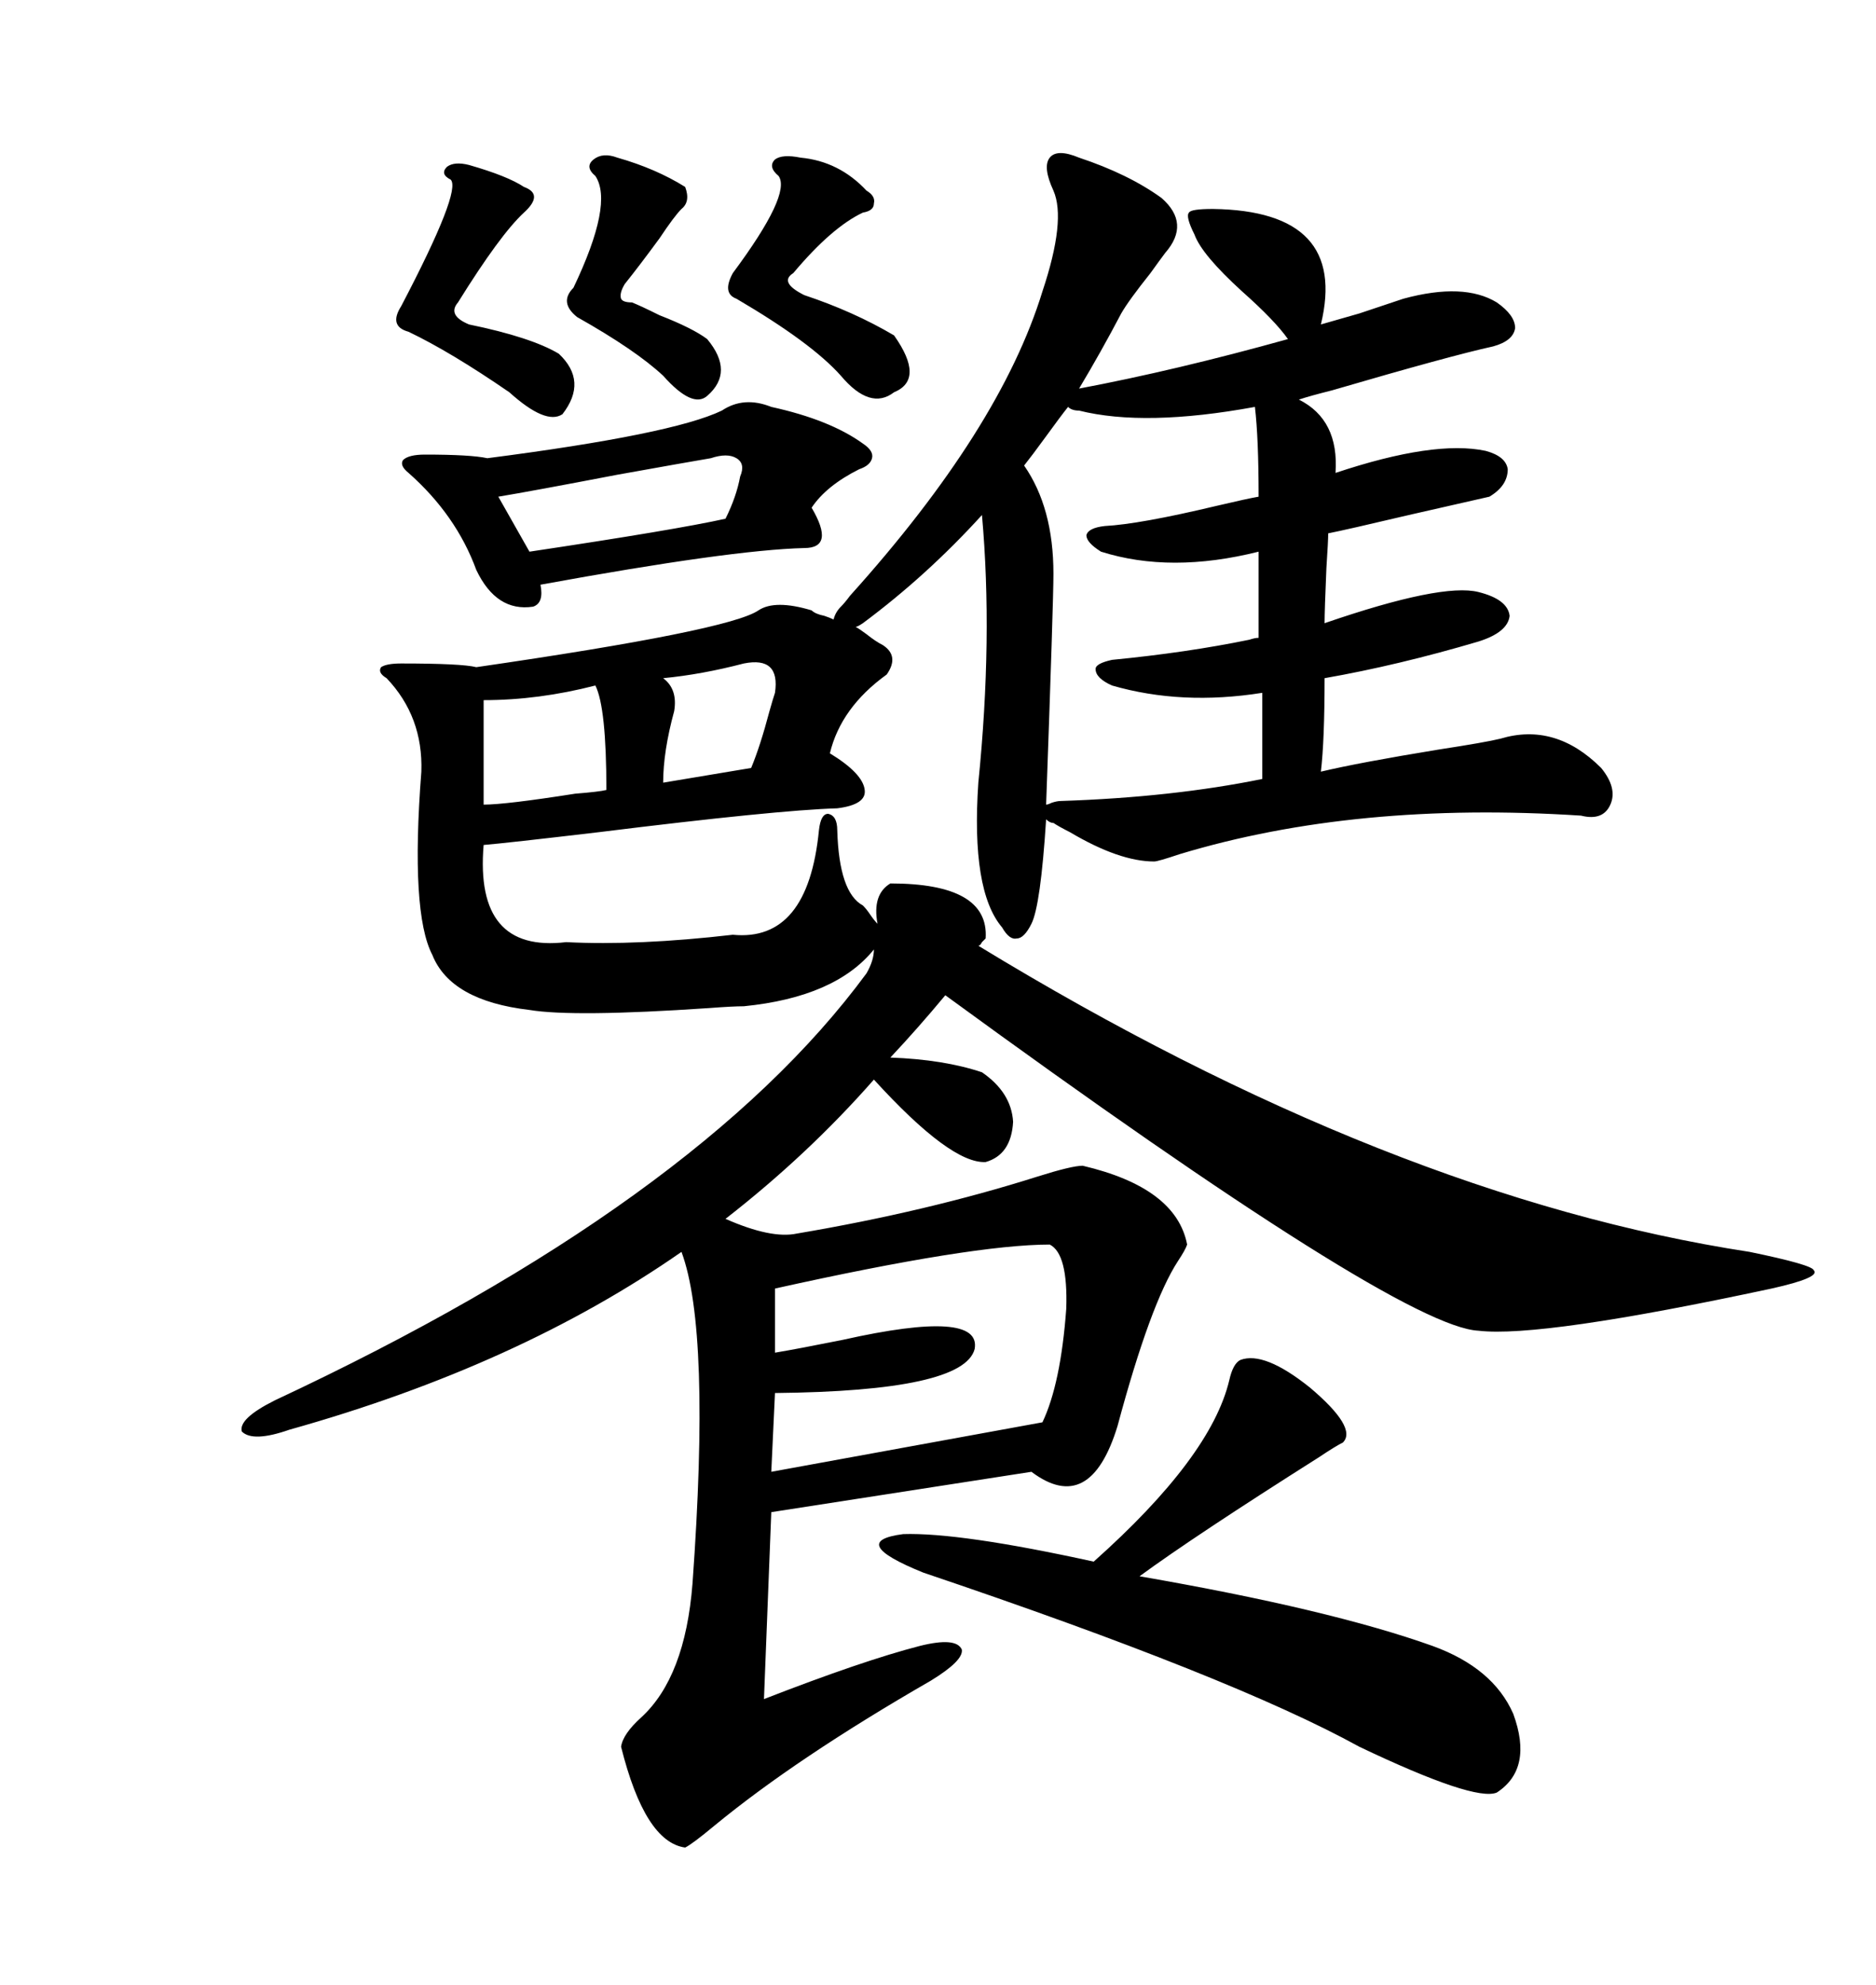<svg xmlns="http://www.w3.org/2000/svg" xmlns:xlink="http://www.w3.org/1999/xlink" width="300" height="317.285"><path d="M157.62 185.74L157.62 185.74Q152.05 186.04 139.75 172.56L139.75 172.56Q129.20 184.57 116.02 194.82L116.02 194.82Q123.34 198.05 127.44 197.17L127.44 197.17Q148.24 193.65 165.82 188.09L165.82 188.09Q171.39 186.33 173.14 186.33L173.14 186.33Q188.09 189.84 189.84 198.93L189.84 198.93Q189.55 199.80 188.38 201.56L188.38 201.56Q183.98 208.30 178.71 227.93L178.71 227.93Q174.32 242.29 164.94 235.25L164.94 235.25L123.34 241.70L122.17 271.58Q137.99 265.43 147.07 263.09L147.07 263.09Q152.93 261.62 153.81 263.67L153.81 263.67Q154.10 265.43 148.83 268.65L148.83 268.65Q127.44 280.96 114.26 291.80L114.26 291.80Q110.74 294.73 109.57 295.31L109.57 295.31Q103.13 294.43 99.32 279.20L99.32 279.20Q99.61 277.15 102.54 274.51L102.54 274.51Q109.57 268.07 110.74 253.13L110.74 253.13Q113.67 212.70 108.98 200.10L108.98 200.10Q82.91 218.26 46.29 228.52L46.29 228.52Q40.43 230.57 38.67 228.81L38.67 228.81Q38.09 226.76 43.95 223.83L43.95 223.83Q111.62 192.19 138.57 155.57L138.57 155.57Q139.75 153.52 139.75 151.76L139.75 151.76Q133.59 159.38 118.95 160.84L118.95 160.84Q117.19 160.84 113.38 161.13L113.38 161.13Q91.70 162.60 84.67 161.43L84.67 161.43Q72.07 159.96 69.14 152.64L69.14 152.64Q65.63 145.90 67.38 123.34L67.38 123.34Q67.68 114.55 61.82 108.40L61.82 108.40Q60.35 107.52 60.94 106.64L60.94 106.64Q61.82 106.05 64.16 106.05L64.16 106.05Q73.83 106.05 76.17 106.64L76.17 106.64Q116.60 100.78 121.29 97.56L121.29 97.56Q123.93 95.80 129.79 97.56L129.79 97.56Q130.37 98.14 131.84 98.44L131.84 98.44Q132.71 98.73 133.30 99.02L133.30 99.02Q133.59 97.85 134.47 96.97L134.47 96.97Q135.06 96.39 135.94 95.21L135.94 95.21Q159.96 68.55 166.70 46.58L166.70 46.58Q170.51 35.16 168.46 30.47L168.46 30.47Q166.70 26.66 167.87 25.20L167.87 25.20Q169.04 23.73 172.56 25.20L172.56 25.20Q180.47 27.83 185.74 31.64L185.74 31.64Q190.43 35.74 186.33 40.43L186.33 40.43Q185.45 41.60 183.98 43.65L183.98 43.65Q180.47 48.05 179.30 50.10L179.30 50.10Q176.07 56.25 172.56 62.11L172.56 62.11Q188.09 59.18 205.96 54.20L205.96 54.20Q203.91 51.27 198.63 46.58L198.63 46.58Q192.19 40.72 191.02 37.50L191.02 37.50Q189.55 34.57 190.14 33.98L190.14 33.98Q190.43 33.40 193.95 33.40L193.95 33.40Q215.63 33.69 211.23 51.86L211.23 51.86Q213.28 51.27 217.38 50.10L217.38 50.10Q222.66 48.34 224.41 47.75L224.41 47.75Q234.08 45.12 239.36 48.34L239.36 48.34Q242.29 50.39 242.29 52.44L242.29 52.44Q241.99 54.49 238.77 55.37L238.77 55.37Q232.03 56.84 212.99 62.40L212.99 62.40Q209.47 63.28 207.71 63.87L207.71 63.87Q214.16 67.09 213.57 75.59L213.57 75.59Q229.39 70.31 237.60 72.07L237.60 72.07Q240.82 72.95 241.11 75L241.11 75Q241.11 77.64 238.18 79.39L238.18 79.39Q235.55 79.98 225.29 82.32L225.29 82.32Q215.33 84.67 212.40 85.25L212.40 85.25Q212.40 86.43 212.11 90.82L212.11 90.82Q211.82 97.56 211.82 99.61L211.82 99.61Q230.57 93.16 236.43 94.63L236.43 94.63Q241.11 95.80 241.41 98.44L241.41 98.44Q241.11 101.07 236.43 102.54L236.43 102.54Q223.54 106.35 211.82 108.40L211.82 108.40Q211.82 118.36 211.23 123.34L211.23 123.34Q217.38 121.88 229.98 119.82L229.98 119.82Q237.60 118.65 239.94 118.07L239.94 118.07Q248.73 115.43 256.05 122.75L256.05 122.75Q258.69 125.98 257.52 128.61L257.52 128.61Q256.35 131.25 252.83 130.37L252.83 130.37Q216.80 128.03 188.67 136.52L188.67 136.52Q185.16 137.70 184.57 137.70L184.57 137.70Q179.00 137.70 171.09 133.01L171.09 133.01Q169.34 132.13 168.46 131.54L168.46 131.54Q167.87 131.54 167.29 130.96L167.29 130.96Q166.41 144.73 164.94 147.66L164.94 147.66Q163.77 150 162.60 150L162.60 150Q161.43 150.29 160.25 148.24L160.25 148.24Q155.27 142.38 156.45 125.10L156.45 125.10Q158.79 101.95 157.03 82.32L157.03 82.32Q148.24 91.99 137.99 99.61L137.99 99.61Q137.11 100.20 136.82 100.20L136.82 100.20Q137.40 100.49 138.57 101.37L138.57 101.37Q140.04 102.54 141.21 103.13L141.21 103.13Q143.85 104.88 141.80 107.81L141.80 107.81Q134.47 113.09 132.71 120.41L132.71 120.41Q137.99 123.63 138.28 126.27L138.28 126.27Q138.57 128.61 133.89 129.20L133.89 129.20Q124.22 129.49 95.80 133.01L95.80 133.01Q80.86 134.77 77.34 135.06L77.34 135.06Q75.88 152.34 90.53 150.59L90.53 150.59Q101.95 151.17 117.19 149.41L117.19 149.41Q129.20 150.59 130.96 132.71L130.96 132.71Q131.25 130.08 132.42 130.08L132.42 130.08Q133.89 130.37 133.89 132.71L133.89 132.71Q134.18 142.68 137.99 144.73L137.99 144.73Q138.57 145.31 139.16 146.19L139.16 146.19Q139.75 147.07 140.33 147.66L140.33 147.66Q139.45 142.97 142.38 141.21L142.38 141.21Q158.20 141.21 157.62 150L157.62 150Q157.32 150.29 157.03 150.59L157.03 150.59Q156.74 151.17 156.45 151.17L156.45 151.17Q222.36 191.31 279.79 200.10L279.79 200.10Q289.75 202.15 290.04 203.03L290.04 203.03Q291.21 204.20 283.30 205.96L283.30 205.96Q246.39 213.87 236.43 212.70L236.43 212.70Q223.83 212.11 151.17 159.08L151.17 159.08Q146.78 164.36 142.38 169.04L142.38 169.04Q150.88 169.34 157.03 171.39L157.03 171.39Q161.72 174.61 162.01 179.30L162.01 179.30Q161.72 184.57 157.62 185.74ZM198.34 217.38L198.34 217.38Q202.15 215.92 209.47 221.78L209.47 221.78Q217.09 228.22 214.75 230.57L214.75 230.57Q213.57 231.15 210.94 232.91L210.94 232.91Q191.02 245.51 182.23 251.95L182.23 251.95Q212.70 257.23 229.10 263.09L229.10 263.09Q238.77 266.60 241.99 273.93L241.99 273.93Q245.21 282.71 239.36 286.52L239.36 286.52Q235.84 287.99 217.38 279.20L217.38 279.20Q197.17 268.07 147.66 251.37L147.66 251.37Q135.35 246.39 144.43 245.21L144.43 245.21Q153.52 244.92 174.90 249.61L174.90 249.61Q193.65 232.91 196.58 220.61L196.58 220.61Q197.17 217.97 198.34 217.38ZM170.80 65.04L170.80 65.04Q169.63 66.50 167.29 69.73L167.29 69.73Q164.94 72.95 163.77 74.41L163.77 74.41Q168.46 81.15 168.46 91.70L168.46 91.70Q168.46 96.09 167.29 128.61L167.29 128.61Q167.58 128.61 168.16 128.32L168.16 128.32Q169.04 128.03 169.63 128.03L169.63 128.03Q187.50 127.44 201.86 124.51L201.86 124.51L201.86 110.74Q188.96 112.79 177.83 109.57L177.83 109.57Q175.20 108.40 175.20 106.93L175.20 106.93Q175.20 106.05 177.83 105.47L177.83 105.47Q189.84 104.30 199.80 102.25L199.80 102.25Q200.68 101.95 201.27 101.95L201.27 101.95L201.27 88.18Q187.21 91.70 176.07 88.18L176.07 88.18Q173.73 86.72 173.73 85.55L173.73 85.55Q174.02 84.38 176.66 84.08L176.66 84.08Q182.23 83.79 194.53 80.86L194.53 80.86Q199.51 79.69 201.27 79.39L201.27 79.39Q201.27 70.02 200.68 65.04L200.68 65.04Q183.11 68.26 172.56 65.63L172.56 65.63Q171.39 65.63 170.80 65.04ZM123.34 65.04L123.34 65.04Q132.71 67.09 137.99 70.90L137.99 70.90Q139.75 72.07 139.45 73.24L139.45 73.24Q139.16 74.41 137.40 75L137.40 75Q132.13 77.64 129.79 81.15L129.79 81.15Q133.59 87.60 128.61 87.60L128.61 87.60Q116.89 87.89 86.43 93.46L86.43 93.46Q87.01 96.39 85.25 96.97L85.25 96.97Q79.39 97.85 76.17 91.11L76.17 91.11Q72.95 82.32 65.33 75.59L65.33 75.59Q63.87 74.41 64.45 73.54L64.45 73.54Q65.33 72.66 67.97 72.66L67.97 72.66Q75.29 72.66 77.93 73.24L77.93 73.24Q107.52 69.43 115.43 65.63L115.43 65.63Q118.95 63.28 123.34 65.04ZM167.87 198.93L167.87 198.93Q155.57 198.93 123.93 205.96L123.93 205.96L123.93 216.21Q127.44 215.63 134.77 214.16L134.77 214.16Q157.03 209.18 155.86 215.63L155.86 215.63Q154.10 222.36 123.93 222.66L123.93 222.66L123.34 235.25L166.70 227.34Q169.63 221.19 170.51 209.18L170.51 209.18Q170.80 200.39 167.87 198.93ZM128.03 25.20L128.03 25.20Q134.18 25.78 138.57 30.47L138.57 30.47Q140.04 31.35 139.75 32.52L139.75 32.52Q139.75 33.69 137.99 33.98L137.99 33.98Q133.01 36.33 126.86 43.65L126.86 43.65Q124.51 45.12 128.61 47.17L128.61 47.17Q136.52 49.80 142.97 53.61L142.97 53.61Q147.95 60.64 142.97 62.70L142.97 62.70Q139.16 65.63 134.47 60.06L134.47 60.06Q129.79 54.79 117.77 47.75L117.77 47.75Q115.43 46.88 117.19 43.65L117.19 43.65Q126.56 31.05 124.51 28.13L124.51 28.13Q122.75 26.66 123.93 25.49L123.93 25.49Q125.10 24.61 128.03 25.20ZM75 26.37L75 26.37Q81.15 28.13 83.79 29.88L83.79 29.88Q87.01 31.05 83.79 33.98L83.79 33.98Q79.98 37.50 73.24 48.34L73.24 48.34Q71.48 50.39 75 51.86L75 51.86Q84.96 53.91 89.36 56.54L89.36 56.54Q94.04 60.94 89.94 66.21L89.94 66.21Q87.30 67.97 81.45 62.70L81.45 62.70Q72.07 56.25 65.33 53.03L65.33 53.03Q62.11 52.15 64.16 48.93L64.16 48.93Q73.83 30.47 72.07 28.71L72.07 28.71Q70.31 27.83 71.48 26.66L71.48 26.66Q72.66 25.78 75 26.37ZM98.73 25.20L98.73 25.20Q104.88 26.95 109.57 29.88L109.57 29.88Q110.45 32.23 108.98 33.40L108.98 33.40Q107.81 34.57 105.47 38.09L105.47 38.09Q102.25 42.48 99.90 45.41L99.90 45.41Q99.02 46.88 99.32 47.75L99.32 47.75Q99.61 48.34 101.07 48.34L101.07 48.34Q102.54 48.93 105.47 50.39L105.47 50.39Q110.74 52.44 113.09 54.20L113.09 54.20Q117.48 59.47 113.09 63.28L113.09 63.28Q110.74 65.33 106.05 60.06L106.05 60.06Q101.66 55.96 92.29 50.68L92.29 50.68Q89.36 48.34 91.70 46.00L91.70 46.00Q98.14 32.52 95.21 28.13L95.21 28.13Q93.46 26.66 94.92 25.49L94.92 25.49Q96.39 24.32 98.73 25.20ZM113.67 73.24L113.67 73.24Q110.16 73.83 98.73 75.88L98.73 75.88Q84.96 78.52 79.69 79.39L79.69 79.39L84.67 88.18Q108.11 84.67 116.02 82.91L116.02 82.91Q117.77 79.39 118.36 76.17L118.36 76.17Q119.24 74.12 117.77 73.24L117.77 73.24Q116.31 72.36 113.67 73.24ZM95.21 109.57L95.21 109.57Q86.13 111.91 77.34 111.91L77.34 111.91L77.34 128.61Q80.86 128.61 91.99 126.86L91.99 126.86Q95.80 126.56 96.97 126.27L96.97 126.27Q96.97 113.09 95.21 109.57ZM118.95 106.05L118.95 106.05Q112.21 107.81 106.05 108.40L106.05 108.40Q108.40 110.16 107.81 113.67L107.81 113.67Q106.05 120.12 106.05 125.10L106.05 125.10L120.12 122.75Q121.58 119.24 123.05 113.67L123.05 113.67Q123.63 111.62 123.93 110.74L123.93 110.74Q124.80 104.88 118.95 106.05Z"/></svg>
